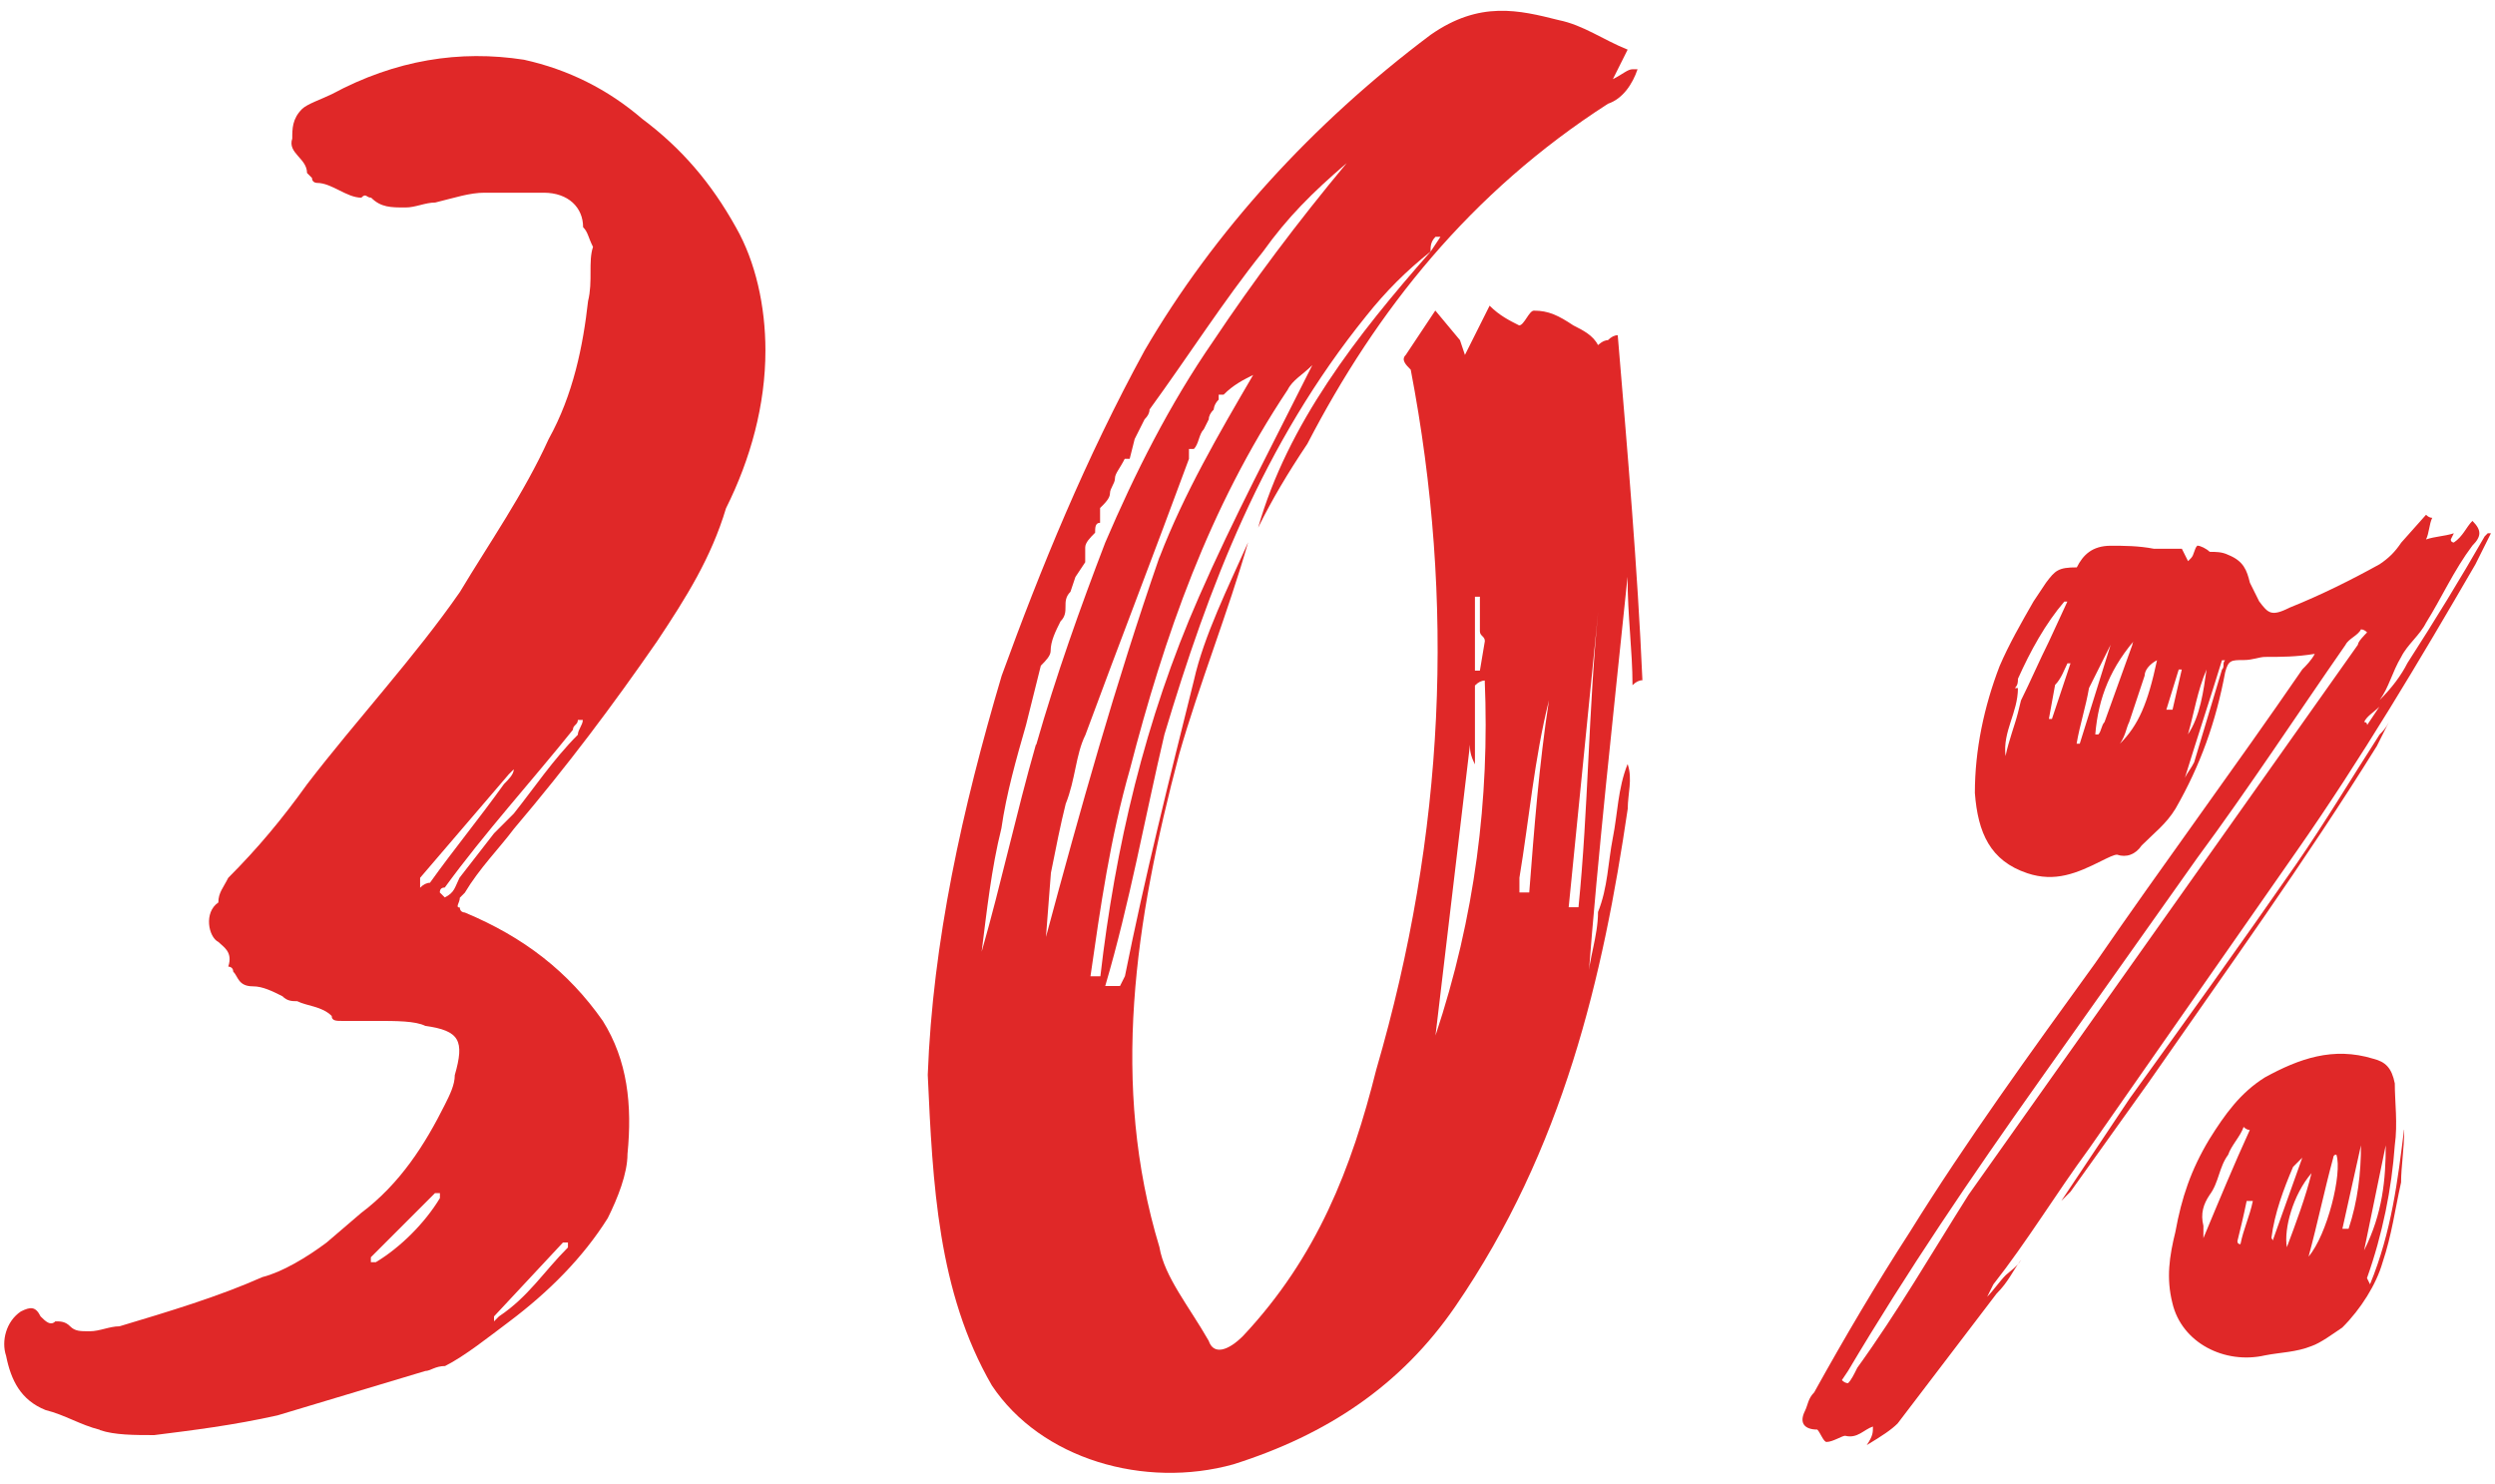 <?xml version="1.0" encoding="UTF-8"?><svg id="_レイヤー_1" xmlns="http://www.w3.org/2000/svg" viewBox="0 0 261.91 155.74"><defs><style>.cls-1{fill:#e02828;stroke-width:0px;}</style></defs><path class="cls-1" d="M10.47,150.09c-2.07-.52-3.62-1.55-5.69-2.07-2.59-1.04-3.62-3.1-4.14-5.69-.52-1.55,0-3.62,1.55-4.66,1.04-.52,1.55-.52,2.07.52.52.52,1.04,1.03,1.55.52.52,0,1.04,0,1.55.52.52.52,1.04.52,2.07.52s2.07-.52,3.11-.52c5.17-1.55,10.35-3.1,15.01-5.17,2.07-.52,4.66-2.07,6.73-3.62l3.62-3.1c4.14-3.11,6.73-7.24,8.8-11.38.52-1.04,1.04-2.07,1.04-3.1,1.04-3.62.52-4.66-3.1-5.17-1.04-.52-3.1-.52-5.17-.52h-3.62c-.52,0-1.03,0-1.03-.52-1.04-1.03-2.59-1.03-3.62-1.55-.52,0-1.04,0-1.55-.52-1.04-.52-2.07-1.04-3.1-1.04-1.55,0-1.55-1.04-2.07-1.55,0-.52-.52-.52-.52-.52.52-1.55-.52-2.07-1.04-2.59-1.04-.52-1.55-3.1,0-4.14,0-1.03.52-1.55,1.04-2.59,3.1-3.1,5.69-6.21,8.28-9.83,5.17-6.73,11.38-13.45,16.04-20.18,3.1-5.17,6.73-10.35,9.31-16.04,2.59-4.66,3.62-9.83,4.14-14.49.52-2.07,0-4.14.52-5.69-.52-1.04-.52-1.55-1.04-2.07,0-2.07-1.55-3.62-4.14-3.62h-6.21c-1.55,0-3.1.52-5.17,1.03-1.04,0-2.07.52-3.11.52-1.55,0-2.59,0-3.62-1.03-.52,0-.52-.52-1.03,0-1.55,0-3.1-1.55-4.66-1.55,0,0-.52,0-.52-.52l-.52-.52c0-1.55-2.07-2.07-1.55-3.62,0-1.03,0-2.07,1.03-3.1.52-.52,2.07-1.04,3.11-1.55,6.73-3.62,13.45-4.66,20.18-3.62,4.66,1.03,8.8,3.1,12.42,6.21,4.14,3.1,7.24,6.73,9.83,11.38,2.07,3.62,3.1,8.28,3.1,12.94,0,5.69-1.55,11.38-4.14,16.56-1.55,5.17-4.14,9.31-7.24,13.97-4.66,6.73-9.31,12.94-15.01,19.66-1.55,2.07-3.62,4.14-5.17,6.73l-.52.52c0,.52-.52,1.03,0,1.03,0,.52.52.52.52.52,6.21,2.59,10.87,6.21,14.49,11.38,2.59,4.14,3.1,8.8,2.59,13.97,0,2.07-1.04,4.66-2.07,6.73-2.59,4.14-6.21,7.76-10.35,10.87-2.07,1.55-4.66,3.62-6.73,4.66-1.03,0-1.55.52-2.07.52l-15.52,4.66c-4.66,1.04-8.8,1.55-12.94,2.07-2.07,0-4.14,0-5.69-.52ZM39.45,132.5c2.59-1.55,5.17-4.14,6.73-6.73v-.52h-.52l-6.73,6.73v.52h.52ZM45.14,92.66c2.59-3.62,5.17-6.73,7.76-10.35.52-.52,1.03-1.04,1.03-1.55l-.52.52-9.31,10.87v1.04q.52-.52,1.04-.52ZM48.24,92.14l3.62-4.66c.52-.52,1.04-1.03,2.07-2.07,2.07-2.59,4.14-5.69,6.73-8.28,0-.52.52-1.03.52-1.55h-.52c0,.52-.52.52-.52,1.03-4.14,5.17-9.31,10.87-13.45,16.56q-.52,0-.52.52l.52.52c1.04-.52,1.04-1.04,1.55-2.07ZM52.38,138.19c3.1-2.07,4.66-4.66,7.24-7.24v-.52h-.52l-7.24,7.76v.52l.52-.52Z"/><path class="cls-1" d="M170.87,80.24c.52,1.55,0,3.11,0,4.66-2.59,17.59-6.73,35.7-18.11,52.26-5.69,8.28-13.45,13.45-23.29,16.56-9.31,2.59-20.18-.52-25.35-8.28-5.69-9.83-6.21-21.22-6.73-32.6.52-13.97,3.62-27.94,7.76-41.91,4.14-11.38,8.8-22.77,15.01-34.15,7.24-12.42,17.59-23.8,30.01-33.12,5.17-3.62,9.31-2.59,13.45-1.55,2.59.52,4.66,2.07,7.24,3.1-.52,1.04-1.04,2.07-1.55,3.1,1.04-.52,1.55-1.04,2.07-1.04h.52c-.52,1.55-1.55,3.1-3.1,3.62-14.49,9.31-24.32,21.73-31.56,35.7-2.07,3.1-3.62,5.69-5.17,8.8,3.1-10.87,10.35-20.18,18.11-28.98l1.03-1.55h-.52c-.52.52-.52,1.04-.52,1.55-2.59,2.07-4.66,4.14-6.73,6.73-10.87,13.45-16.56,28.46-21.21,43.98-2.07,8.8-3.62,17.59-6.21,26.39h1.55l.52-1.04c2.07-10.35,4.66-20.7,7.24-31.05,1.04-4.66,3.62-9.83,5.69-14.49-2.07,7.24-5.17,15.01-7.24,22.25-4.66,17.59-7.24,34.67-2.07,51.74.52,3.1,3.1,6.21,5.17,9.83.52,1.55,2.07,1.04,3.62-.52,7.76-8.28,11.38-17.59,13.97-27.94,7.24-24.84,8.28-49.16,3.62-73.48-.52-.52-1.04-1.04-.52-1.55,1.04-1.55,2.07-3.1,3.1-4.66l2.59,3.11.52,1.55,2.59-5.17c1.04,1.04,2.07,1.55,3.1,2.07.52,0,1.04-1.55,1.55-1.55,1.55,0,2.59.52,4.14,1.55,1.03.52,2.07,1.04,2.59,2.07,0,0,.52-.52,1.04-.52q.52-.52,1.03-.52c1.04,12.42,2.07,24.32,2.59,36.22q-.52,0-1.04.52c0-3.62-.52-7.24-.52-11.38-1.55,15.01-3.1,28.98-4.14,42.43,0-2.07,1.04-4.66,1.04-7.24,1.04-2.59,1.04-5.17,1.55-7.76.52-2.59.52-5.17,1.55-7.76ZM108.78,78.17c2.07-7.24,4.66-14.49,7.24-21.21,3.1-7.24,6.73-14.49,11.38-21.21,4.14-6.21,8.8-12.42,13.97-18.63-3.62,3.1-6.21,5.69-8.8,9.31-4.14,5.17-7.76,10.87-11.9,16.56q0,.52-.52,1.03l-1.04,2.07-.52,2.07h-.52c-.52,1.04-1.03,1.55-1.03,2.07s-.52,1.03-.52,1.55-.52,1.04-1.04,1.55v1.55c-.52,0-.52.52-.52,1.04-.52.52-1.04,1.04-1.04,1.55v1.55l-1.03,1.55-.52,1.55c-.52.52-.52,1.04-.52,1.55s0,1.04-.52,1.55c-.52,1.04-1.04,2.07-1.04,3.11,0,.52-.52,1.03-1.03,1.55-.52,2.07-1.04,4.14-1.55,6.21-1.04,3.62-2.07,7.24-2.59,10.87-1.04,4.14-1.55,8.8-2.07,12.94,2.07-7.24,3.62-14.49,5.69-21.73ZM121.72,58.5c2.59-6.73,6.21-12.94,9.83-19.14-1.04.52-2.07,1.03-3.1,2.07h-.52v.52c-.52.52-.52,1.04-.52,1.04q-.52.52-.52,1.03l-.52,1.04c-.52.52-.52,1.55-1.04,2.07h-.52v1.04c-3.62,9.83-7.24,19.15-10.87,28.98-1.03,2.07-1.03,4.66-2.07,7.24-.52,2.07-1.04,4.66-1.55,7.24l-.52,6.73c3.62-13.45,7.24-26.39,11.9-39.84ZM115.51,102.49c1.55-13.45,4.66-26.91,10.35-39.84,3.62-8.28,7.76-16.04,11.9-24.32-1.04,1.04-2.07,1.55-2.59,2.59-8.28,12.42-12.94,25.87-16.56,39.84-2.07,7.24-3.1,14.49-4.14,21.73h1.04ZM155.87,71.44q-.52,0-1.04.52v8.28c-.52-1.03-.52-1.55-.52-2.07l-3.62,30.53c4.14-12.42,5.69-24.84,5.17-37.26ZM154.83,62.64v7.76h.52l.52-3.1c0-.52-.52-.52-.52-1.04v-3.62h-.52ZM160.53,93.69c.52-6.73,1.04-13.45,2.07-20.18-1.55,6.21-2.07,12.42-3.1,18.63v1.55h1.04ZM165.7,95.24c1.04-10.35,1.04-20.7,2.07-31.05-1.04,10.35-2.07,20.7-3.1,31.05h1.03Z"/><path class="cls-1" d="M261.47,56.01l-1.62,3.24c-5.84,10.06-12,20.44-18.81,30.17l-21.73,31.14c-3.57,4.87-6.49,9.73-10.06,14.27l-.65,1.3c.65-.65,1.3-1.62,1.95-2.27.33-.32,1.3-.97,1.62-1.62-.97,1.3-1.3,2.27-2.59,3.57l-10.38,13.62c-.65.65-1.62,1.3-3.24,2.27.65-.97.65-1.3.65-1.95-.97.32-1.62,1.3-2.92.97-.32,0-1.3.65-1.95.65-.32,0-.65-.97-.97-1.3-1.3,0-1.95-.65-1.3-1.95.32-.65.32-1.3.97-1.95,3.24-5.84,6.49-11.35,10.06-16.87,5.84-9.41,12.65-18.81,19.46-28.22,7.14-10.38,14.6-20.44,21.73-30.82.33-.32.97-.97,1.3-1.62-1.95.32-3.57.32-5.19.32-.65,0-1.3.33-2.27.33-1.3,0-1.62,0-1.95,1.3-.97,5.19-2.59,9.73-5.19,14.27-.97,1.62-2.27,2.59-3.57,3.89-.65.97-1.62,1.3-2.59.97-.32,0-.97.33-1.62.65-2.59,1.3-4.87,2.27-7.79,1.3-3.89-1.3-5.19-4.22-5.51-8.43,0-4.54.97-9.08,2.59-13.3.97-2.27,2.27-4.54,3.57-6.81l1.3-1.95c.97-1.3,1.3-1.62,3.24-1.62.65-1.3,1.62-2.27,3.57-2.27,1.3,0,2.92,0,4.54.32h2.92l.65,1.3.32-.33c.32-.32.32-.97.65-1.3.32,0,.97.32,1.3.65.65,0,1.3,0,1.95.32,1.62.65,1.95,1.62,2.27,2.92.32.65.65,1.3.97,1.95.97,1.3,1.3,1.62,3.24.65,3.24-1.3,6.49-2.92,9.41-4.54.97-.65,1.62-1.3,2.27-2.27l2.6-2.92q.32.32.65.32c-.32.65-.32,1.62-.65,2.27.97-.33,1.95-.33,2.92-.65l-.32.65c0,.32.32.32.32.32.97-.65,1.3-1.62,1.95-2.27.97.97.97,1.62,0,2.59-1.95,2.59-3.24,5.51-4.87,8.11-.65,1.3-1.95,2.27-2.6,3.57-.97,1.62-1.3,3.24-2.27,4.54,1.3-1.3,2.27-2.6,2.92-3.89,2.92-4.54,5.51-8.76,8.11-13.3l.32-.32h.32ZM248.49,66.39q-.32-.32-.65-.32c-.32.65-1.3.97-1.62,1.62-5.19,7.46-10.06,14.92-15.57,22.38l-16.54,23.35c-7.14,10.06-13.95,20.11-20.11,30.49l-.65.97q.32.32.65.32c.33-.32.65-.97.97-1.62,4.22-5.84,7.79-12,11.68-18.16l31.46-44.44,9.41-13.3c0-.32.65-.97.97-1.3ZM217.03,63.15h-.33c-1.95,2.27-3.57,5.19-4.87,8.11,0,.32,0,.65-.32.97h.32c0,2.59-1.62,4.54-1.3,7.14.33-1.62.97-3.24,1.3-4.54l.32-1.3c.97-1.95,1.95-4.22,2.92-6.16l1.95-4.22ZM217.35,69.63h-.32c-.33.65-.65,1.62-1.3,2.27l-.65,3.57h.32c.65-1.95,1.3-3.89,1.95-5.84ZM249.46,78.39c-7.46,12-15.89,23.68-24,35.36l-8.11,11.35-.97.97,7.14-10.7c5.84-8.11,11.68-16.22,17.52-24.65,2.92-4.22,5.84-9.08,8.76-13.62.32-.32.65-.65.97-1.3l-1.3,2.59ZM218.32,78.07l3.24-10.38-2.27,4.54c-.33,1.95-.97,3.89-1.3,5.84h.32ZM223.84,67.69c0-.32.32-.65.65-.97-2.92,3.24-4.22,6.49-4.54,10.38h.32c.32-.32.32-.97.65-1.3l2.92-8.11ZM226.43,69.31c-.65.32-1.3.97-1.3,1.62l-1.62,4.87c-.33.65-.33,1.3-.97,2.27,1.95-1.95,2.92-4.22,3.89-8.76ZM229.03,70.28h-.32l-1.3,4.22h.65c.32-1.3.65-2.92.97-4.22ZM252.38,118.61c0,1.95-.33,3.89-.33,5.51-.65,2.92-.97,5.51-1.95,8.43-.65,2.27-2.27,4.87-4.22,6.81-.97.65-2.27,1.62-3.24,1.95-1.62.65-3.24.65-4.87.97-4.22.97-8.76-1.3-9.73-5.51-.65-2.59-.32-4.87.32-7.46.65-3.57,1.62-6.49,3.57-9.73,1.62-2.59,3.24-4.87,5.84-6.49,3.57-1.95,7.14-3.24,11.35-1.95,1.3.32,1.95.97,2.27,2.59,0,1.95.32,4.22,0,6.49-.32,4.54-1.3,9.41-2.92,13.95l.32.65c2.27-5.51,2.92-11.03,3.57-16.22ZM233.57,69.31h-.32c-1.3,4.22-2.59,8.11-3.89,12.33.33-.65.65-.97.97-1.62l2.92-9.73c.32-.32,0-.65.32-.97ZM229.68,77.09c1.3-1.95,1.62-4.54,1.95-6.81-.97,2.27-1.3,4.54-1.95,6.81ZM231.3,128.67v1.3c1.62-3.89,3.24-7.79,4.87-11.35q-.32,0-.65-.32c-.32.97-1.3,1.95-1.62,2.92-.97,1.3-.97,2.92-1.95,4.22-.65.97-.97,1.95-.65,3.24ZM236.49,126.07h-.65c-.33,1.62-.65,2.92-.97,4.22q0,.32.32.32c.32-1.62.97-2.92,1.3-4.54ZM241.68,121.53l-.97.97c-.97,2.27-1.95,4.87-2.27,7.46,0,0,.32.32,0,.65l3.24-9.08ZM242.65,123.15c-1.95,2.27-2.92,5.84-2.59,7.78.97-2.59,1.95-5.19,2.59-7.78ZM245.25,121.21c-.32,0-.32.32-.32.32-.97,3.57-1.62,6.81-2.59,10.38,1.95-2.27,3.57-8.76,2.92-10.7ZM247.84,120.23l-1.95,8.76h.65c.97-2.92,1.3-5.84,1.3-8.76ZM249.79,74.17c-.65.65-1.3.97-1.62,1.62,0,0,.32,0,.32.32l1.3-1.95ZM248.17,131.26c1.95-3.89,2.27-7.46,2.27-11.03l-2.27,11.03Z"/></svg>